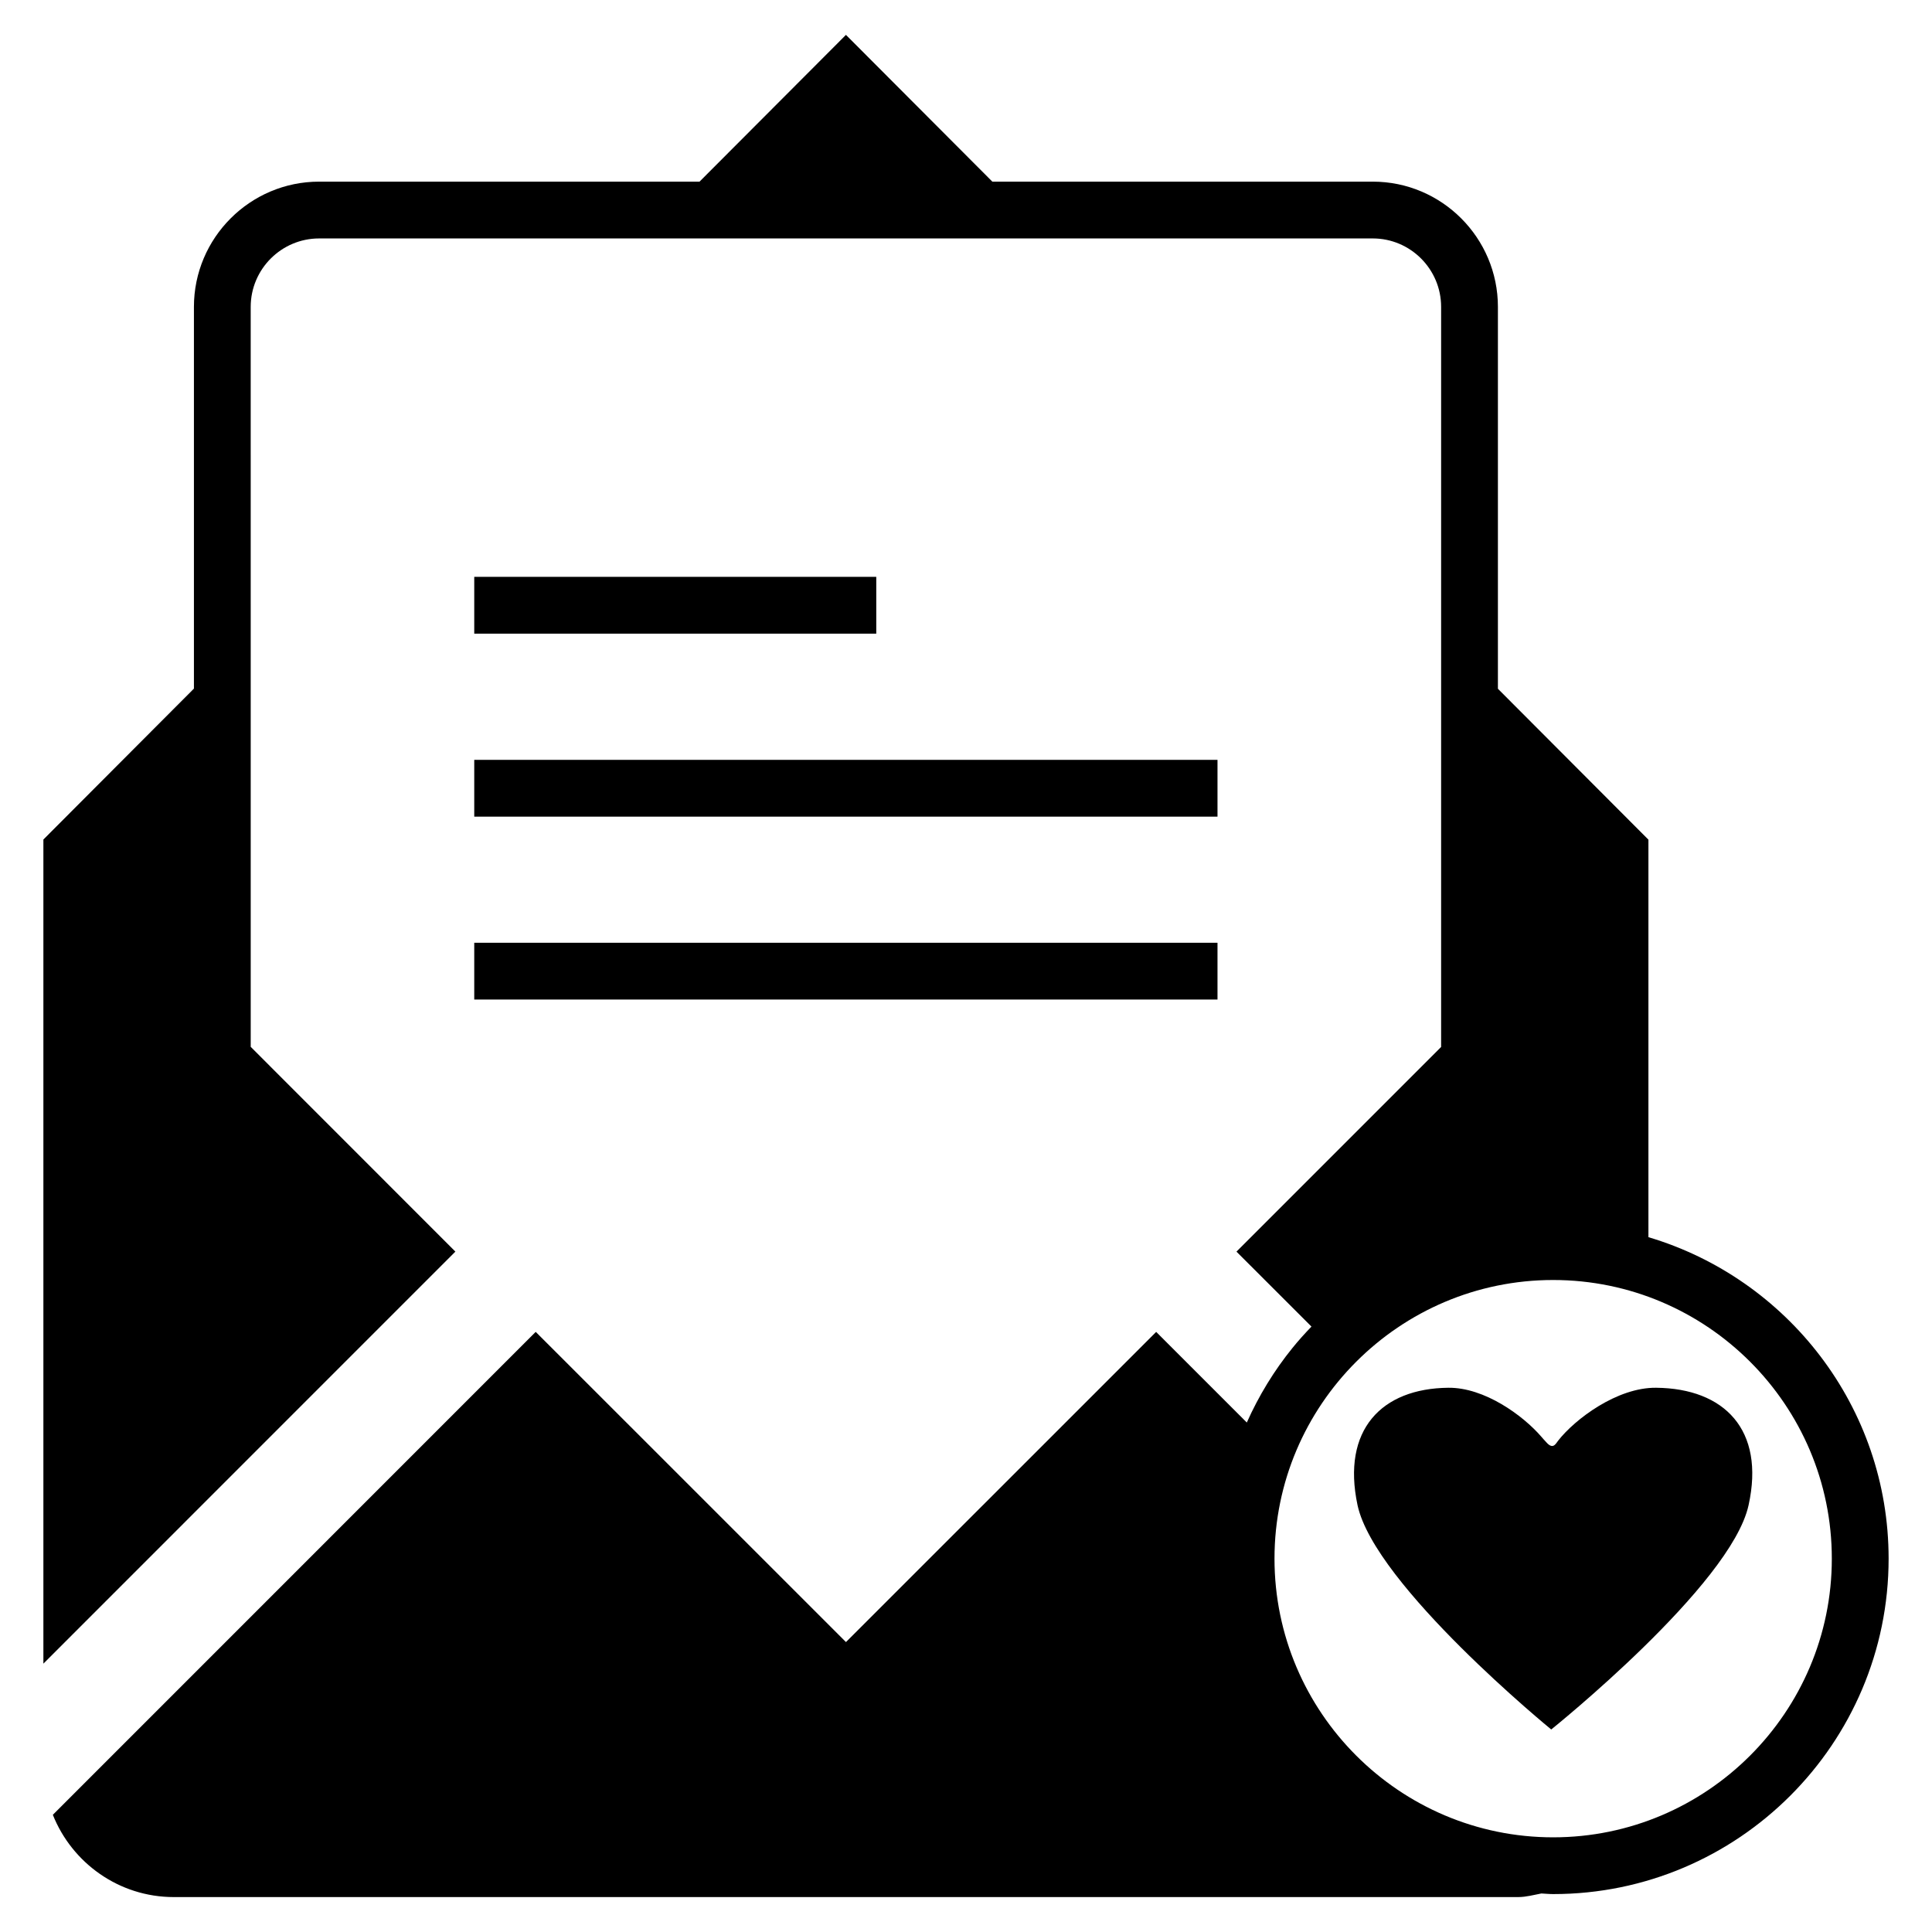 <?xml version="1.0" encoding="UTF-8"?>
<!-- Uploaded to: SVG Repo, www.svgrepo.com, Generator: SVG Repo Mixer Tools -->
<svg fill="#000000" width="800px" height="800px" version="1.1" viewBox="144 144 512 512" xmlns="http://www.w3.org/2000/svg">
 <g>
  <path d="m269.68 345.37h196.97v15.047h-196.97z"/>
  <path d="m269.68 296.87h106.54v15.055h-106.54z"/>
  <path d="m269.68 393.84h196.97v15.047h-196.97z"/>
  <path d="m580.85 471.87v-105.35l-39.887-39.992v-101.2c0-18.297-14.879-33.191-33.16-33.191h-100.82l-38.797-38.895-38.805 38.895h-100.8c-18.297 0-33.188 14.895-33.188 33.191v101.16l-39.895 39.996v218.4l78.848-78.859 30.336-30.336-54.238-54.262-0.004-196.1c0-9.992 8.137-18.137 18.137-18.137h279.23c9.977 0 18.105 8.141 18.105 18.137v196.13l-54.234 54.238 19.875 19.863c-1.754 1.824-3.445 3.688-5.031 5.656-4.863 5.996-8.922 12.645-12.105 19.773l-24.02-24.02-5.023 5.027-77.184 77.172-74.297-74.285-7.93-7.918-8.23 8.23-119.73 119.75c5.082 12.746 17.523 21.801 32.043 21.801h356.27c2.152 0 4.117-0.574 6.16-0.953 1.043 0.047 2.07 0.16 3.129 0.16 49.02 0 88.898-39.875 88.898-88.902-0.008-40.238-26.906-74.266-63.652-85.184zm-25.246 159.04c-40.711 0-73.848-33.137-73.848-73.848 0-40.711 33.137-73.848 73.848-73.848 40.711 0 73.848 33.137 73.848 73.848 0 40.711-33.137 73.848-73.848 73.848z"/>
  <path d="m582.94 511.77c-10.402-0.133-21.578 8.348-26.016 14.02-0.707 0.953-1.41 2.422-3.176 0.379-0.207-0.23-1.266-1.367-1.293-1.441-4.82-5.594-15.055-13.078-24.668-12.957-17.637 0.188-28.277 11.109-24.023 31.129 4.586 21.227 51.328 59.43 51.328 59.43s47.648-38.203 52.297-59.43c4.418-20.02-6.453-30.941-24.449-31.129z"/>
 </g>
</svg>